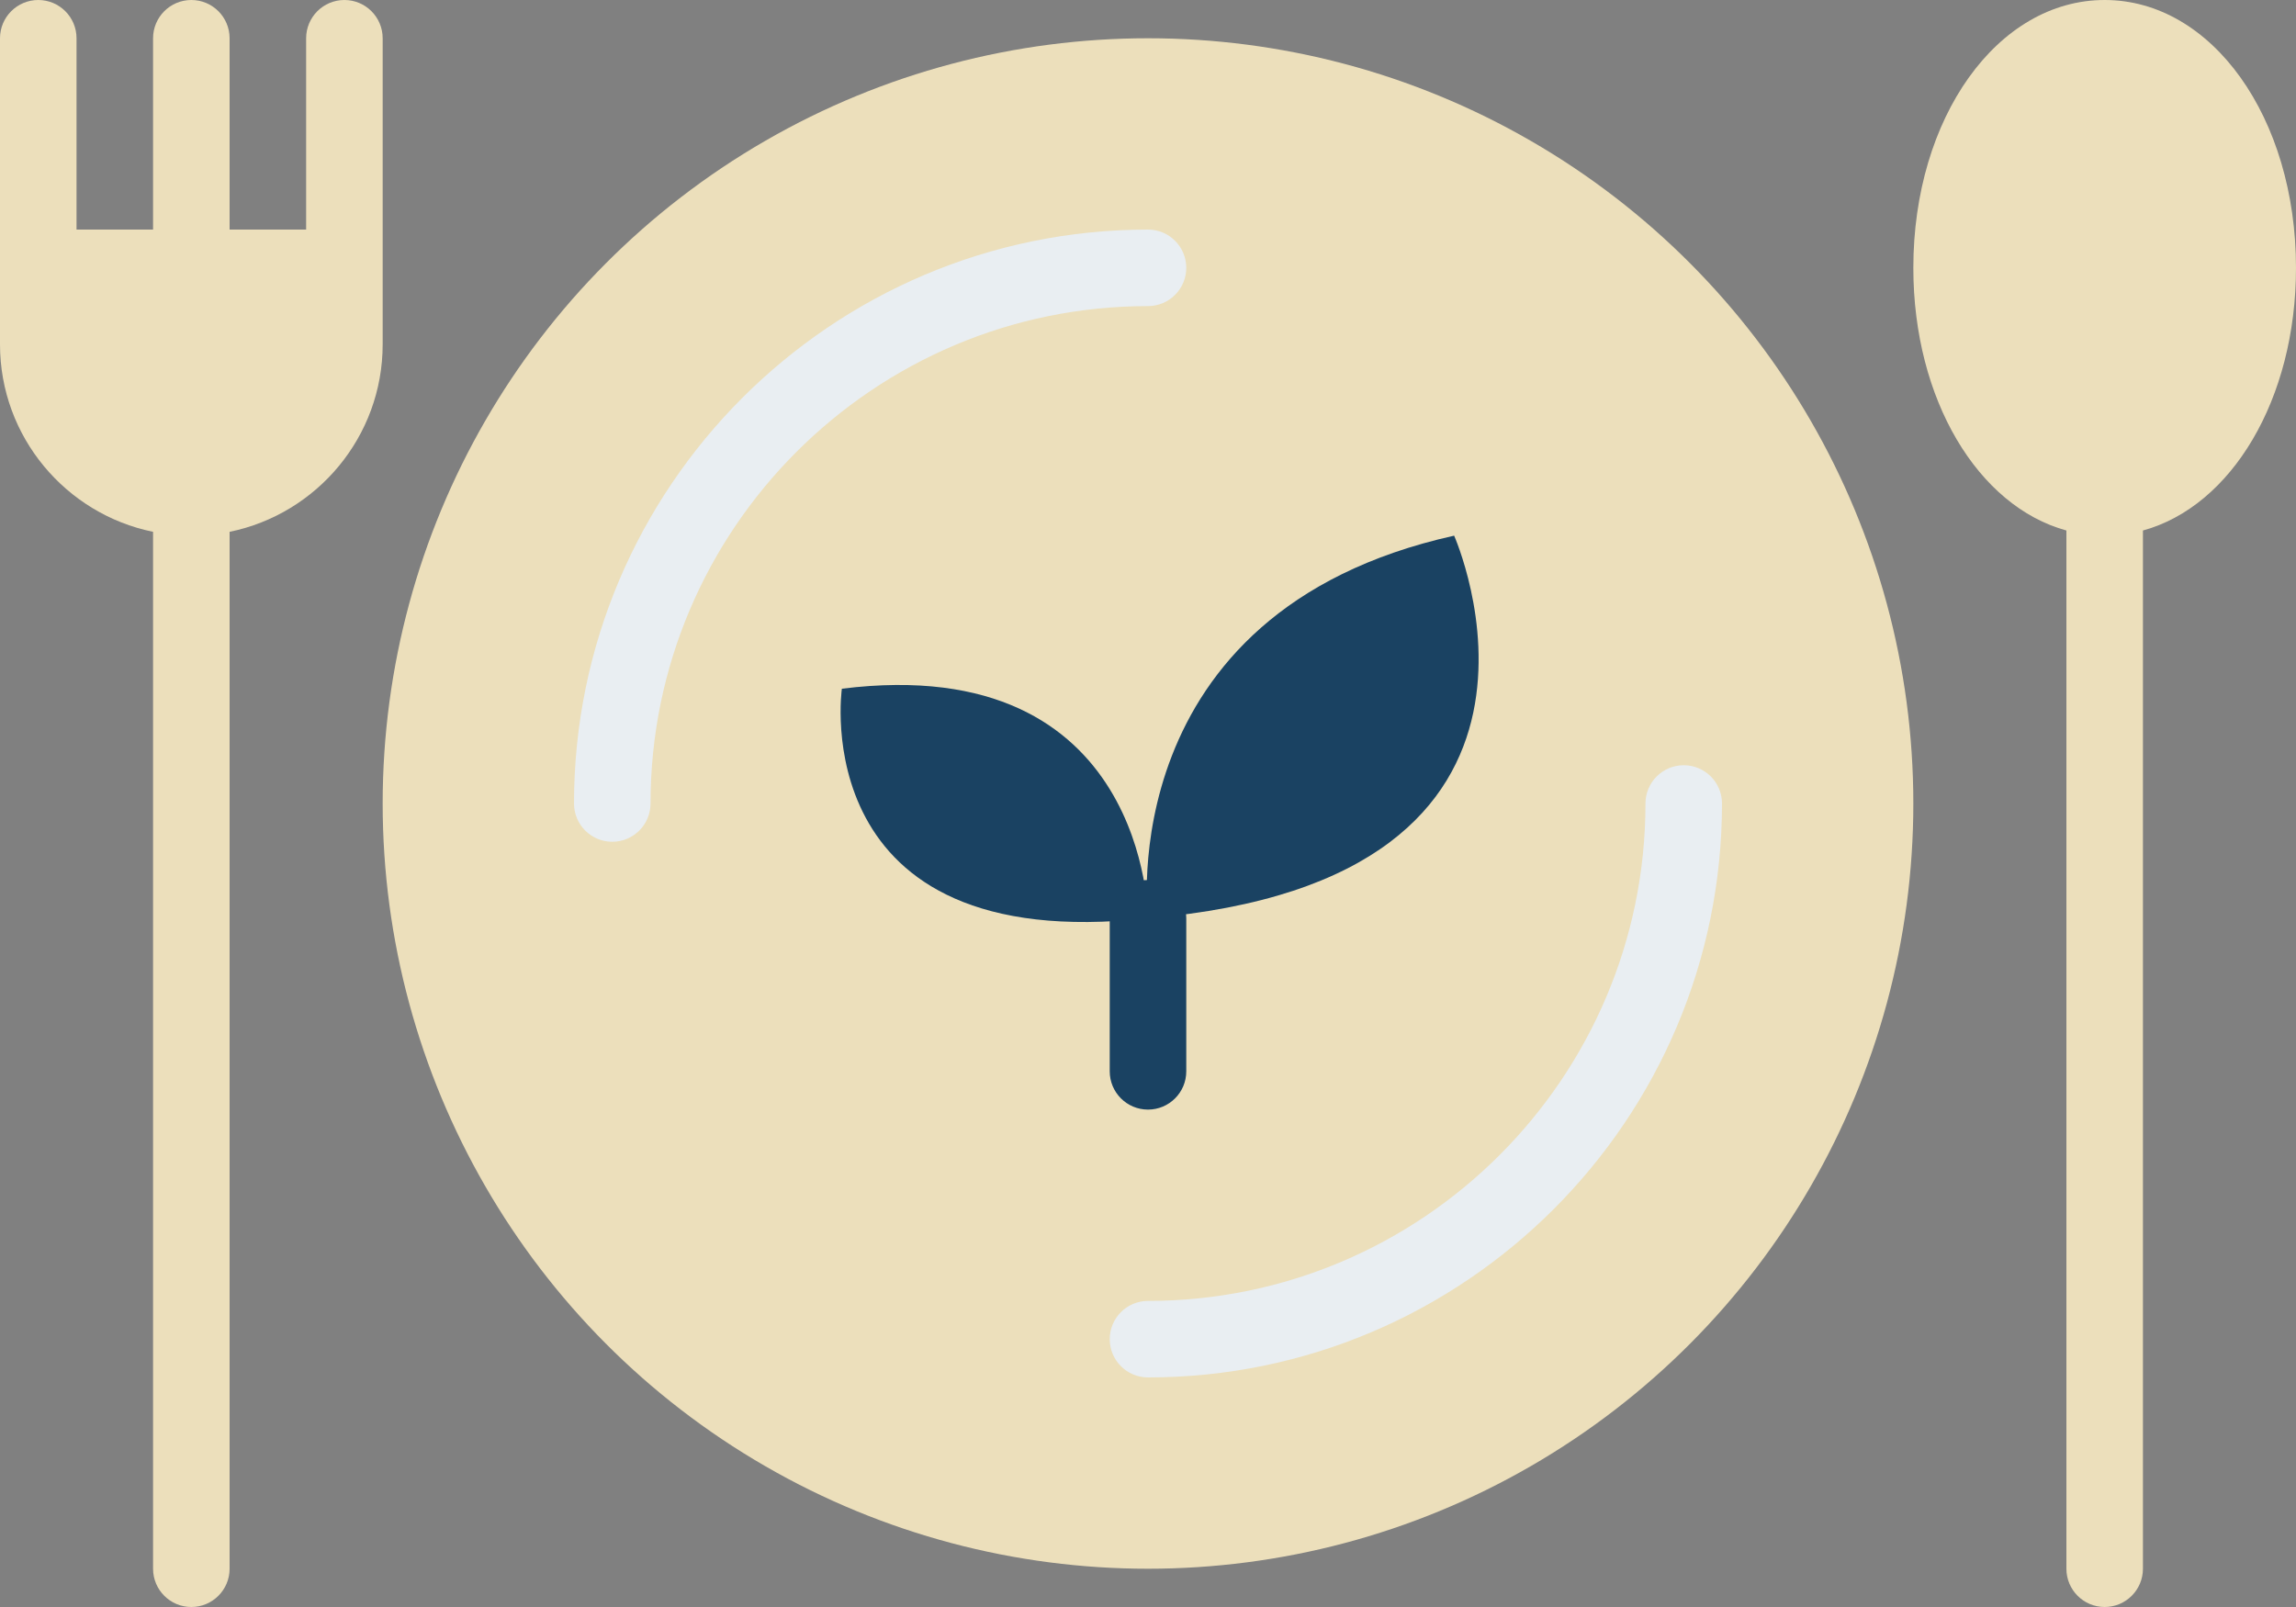 <?xml version="1.0" encoding="UTF-8" standalone="no"?><svg xmlns="http://www.w3.org/2000/svg" xmlns:xlink="http://www.w3.org/1999/xlink" fill="#000000" height="336" preserveAspectRatio="xMidYMid meet" version="1" viewBox="16.0 88.0 480.0 336.0" width="480" zoomAndPan="magnify"><rect x="16.0" y="88.0" width="480.0" height="336.0" fill="#808080" stroke="none"/><g id="change1_1"><path d="M496,144c0-31.402-17.57-56-40-56s-40,24.598-40,56c0,27.555,13.53,49.866,32,54.92V416c0,4.418,3.582,8,8,8 s8-3.582,8-8V198.92C482.47,193.866,496,171.555,496,144z" fill="#ecdfbb"/></g><g id="change1_2"><circle cx="256" cy="256" fill="#ecdfbb" r="160"/></g><g id="change2_1"><path d="M144,264c-4.418,0-8-3.582-8-8c0-66.168,53.832-120,120-120c4.418,0,8,3.582,8,8s-3.582,8-8,8 c-57.346,0-104,46.654-104,104C152,260.418,148.418,264,144,264z" fill="#e9eef2"/></g><g id="change2_2"><path d="M256,376c-4.418,0-8-3.582-8-8s3.582-8,8-8c57.346,0,104-46.654,104-104c0-4.418,3.582-8,8-8s8,3.582,8,8 C376,322.168,322.168,376,256,376z" fill="#e9eef2"/></g><g id="change3_1"><path d="M256,280c0,0,0-56-64-48C192,232,184,288,256,280z" fill="#1a4262"/></g><g id="change3_2"><path d="M256,280c0,0-8-64,64-80C320,200,352,272,256,280z" fill="#1a4262"/></g><g id="change3_3"><path d="M256,320c-4.418,0-8-3.582-8-8v-32c0-4.418,3.582-8,8-8s8,3.582,8,8v32C264,316.418,260.418,320,256,320z" fill="#1a4262"/></g><g id="change1_3"><path d="M88,88c-4.418,0-8,3.582-8,8v40H64V96c0-4.418-3.582-8-8-8s-8,3.582-8,8v40H32V96c0-4.418-3.582-8-8-8 s-8,3.582-8,8v48v16c0,19.317,13.764,35.479,32,39.195V416c0,4.418,3.582,8,8,8s8-3.582,8-8V199.195 c18.236-3.717,32-19.878,32-39.195v-16V96C96,91.582,92.418,88,88,88z" fill="#ecdfbb"/></g></svg>